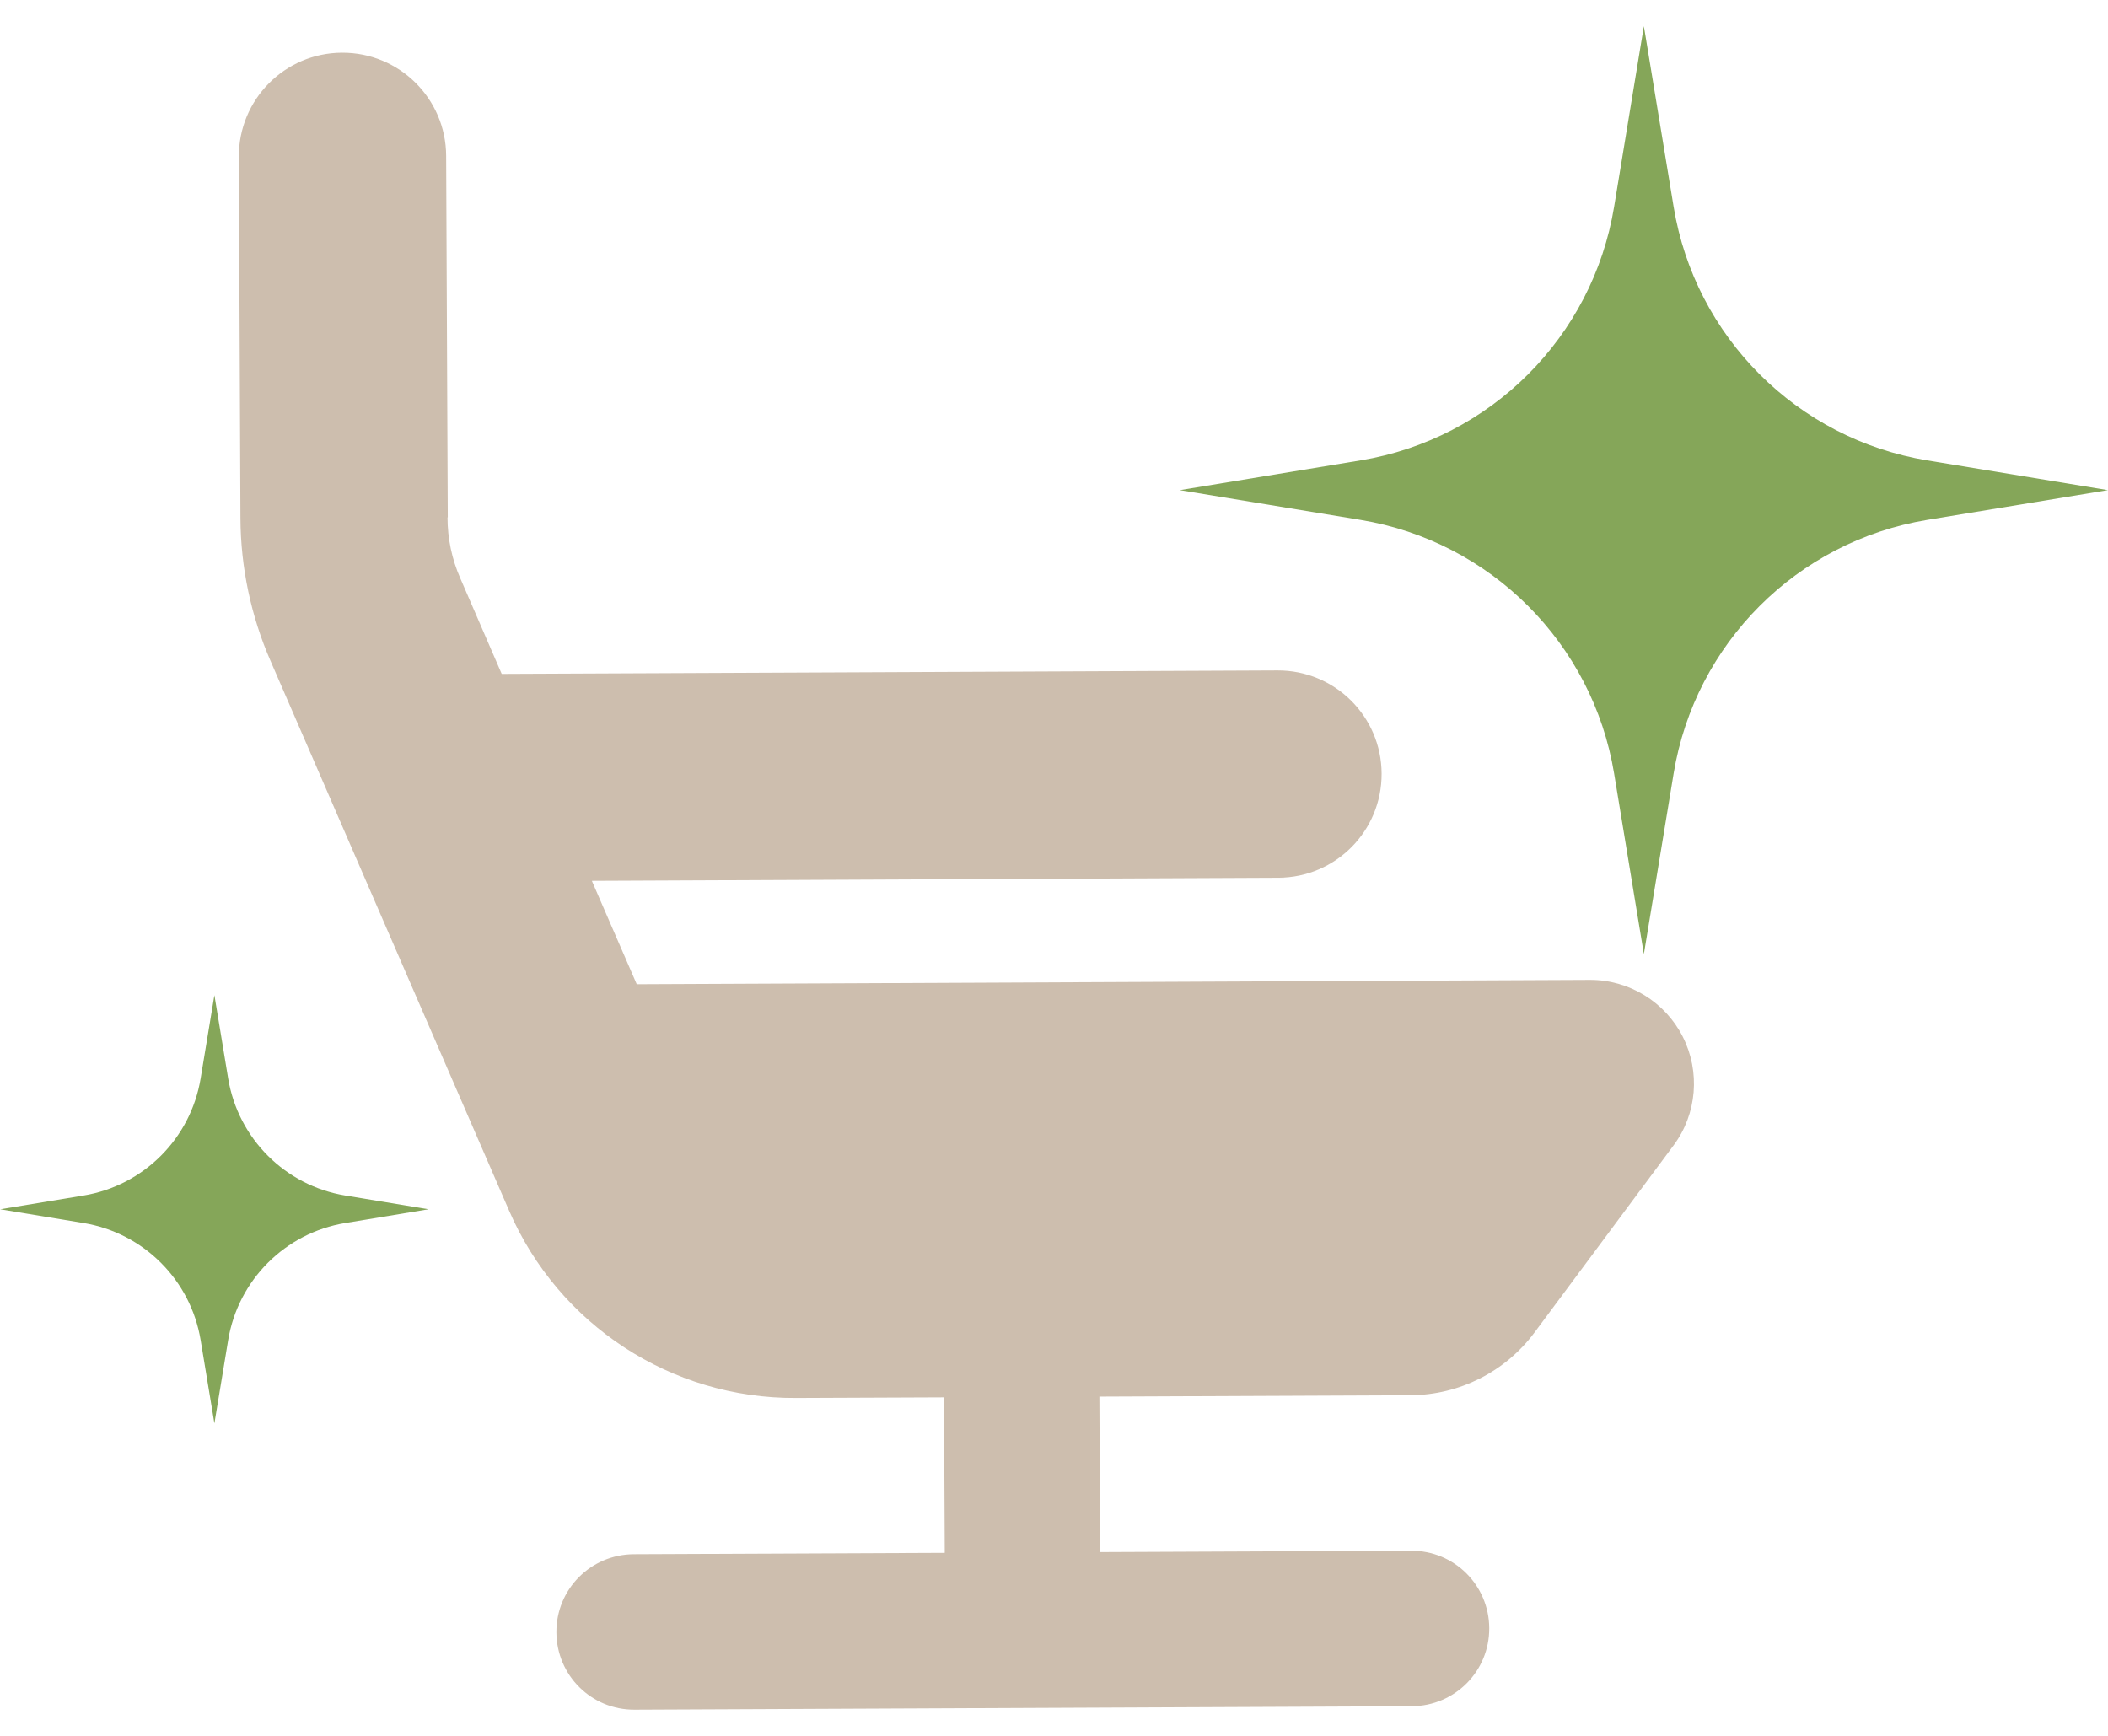 <?xml version="1.0" encoding="UTF-8"?>
<svg xmlns="http://www.w3.org/2000/svg" viewBox="0 0 170 140">
  <path d="m36.09 41.73c0 1.7.35 3.37 1.04 4.93l3.33 7.69 62.56-.28c4.62-.02 8.38 3.7 8.4 8.32s-3.7 8.38-8.32 8.4l-55.37.25 3.62 8.34 76.87-.35c3.16-.01 6.07 1.78 7.49 4.59s1.15 6.21-.74 8.75l-11.22 15.1c-2.36 3.17-6.06 5.04-10.01 5.06l-25.08.11.06 12.54 25.08-.11c3.47-.02 6.28 2.77 6.3 6.24s-2.77 6.28-6.24 6.3l-62.69.28c-3.47.02-6.28-2.77-6.3-6.24s2.77-6.28 6.24-6.3l25.08-.11-.06-12.54-11.96.05c-10.03.05-19.12-5.89-23.11-15.1l-19.24-44.34c-1.58-3.62-2.41-7.54-2.43-11.51l-.13-29.15c-.02-4.62 3.7-8.38 8.32-8.4s8.38 3.7 8.4 8.32l.13 29.15z" fill="#cdbeae"></path>
  <g fill="#85a659">
    <path d="m155.42 37.13 14.57 2.4-14.57 2.4c-10.49 1.73-18.72 9.96-20.45 20.45l-2.4 14.57-2.4-14.57c-1.73-10.49-9.96-18.72-20.45-20.45l-14.57-2.4 14.57-2.4c10.49-1.73 18.72-9.96 20.45-20.45l2.4-14.57 2.4 14.57c1.73 10.49 9.96 18.72 20.45 20.45z"></path>
    <path d="m27.84 96.42 6.72 1.11-6.72 1.11c-4.84.8-8.64 4.6-9.44 9.44l-1.11 6.72-1.11-6.72c-.8-4.84-4.6-8.64-9.44-9.44l-6.72-1.11 6.72-1.11c4.84-.8 8.64-4.6 9.44-9.44l1.11-6.72 1.11 6.72c.8 4.84 4.6 8.64 9.44 9.44z"></path>
  </g>
</svg>
